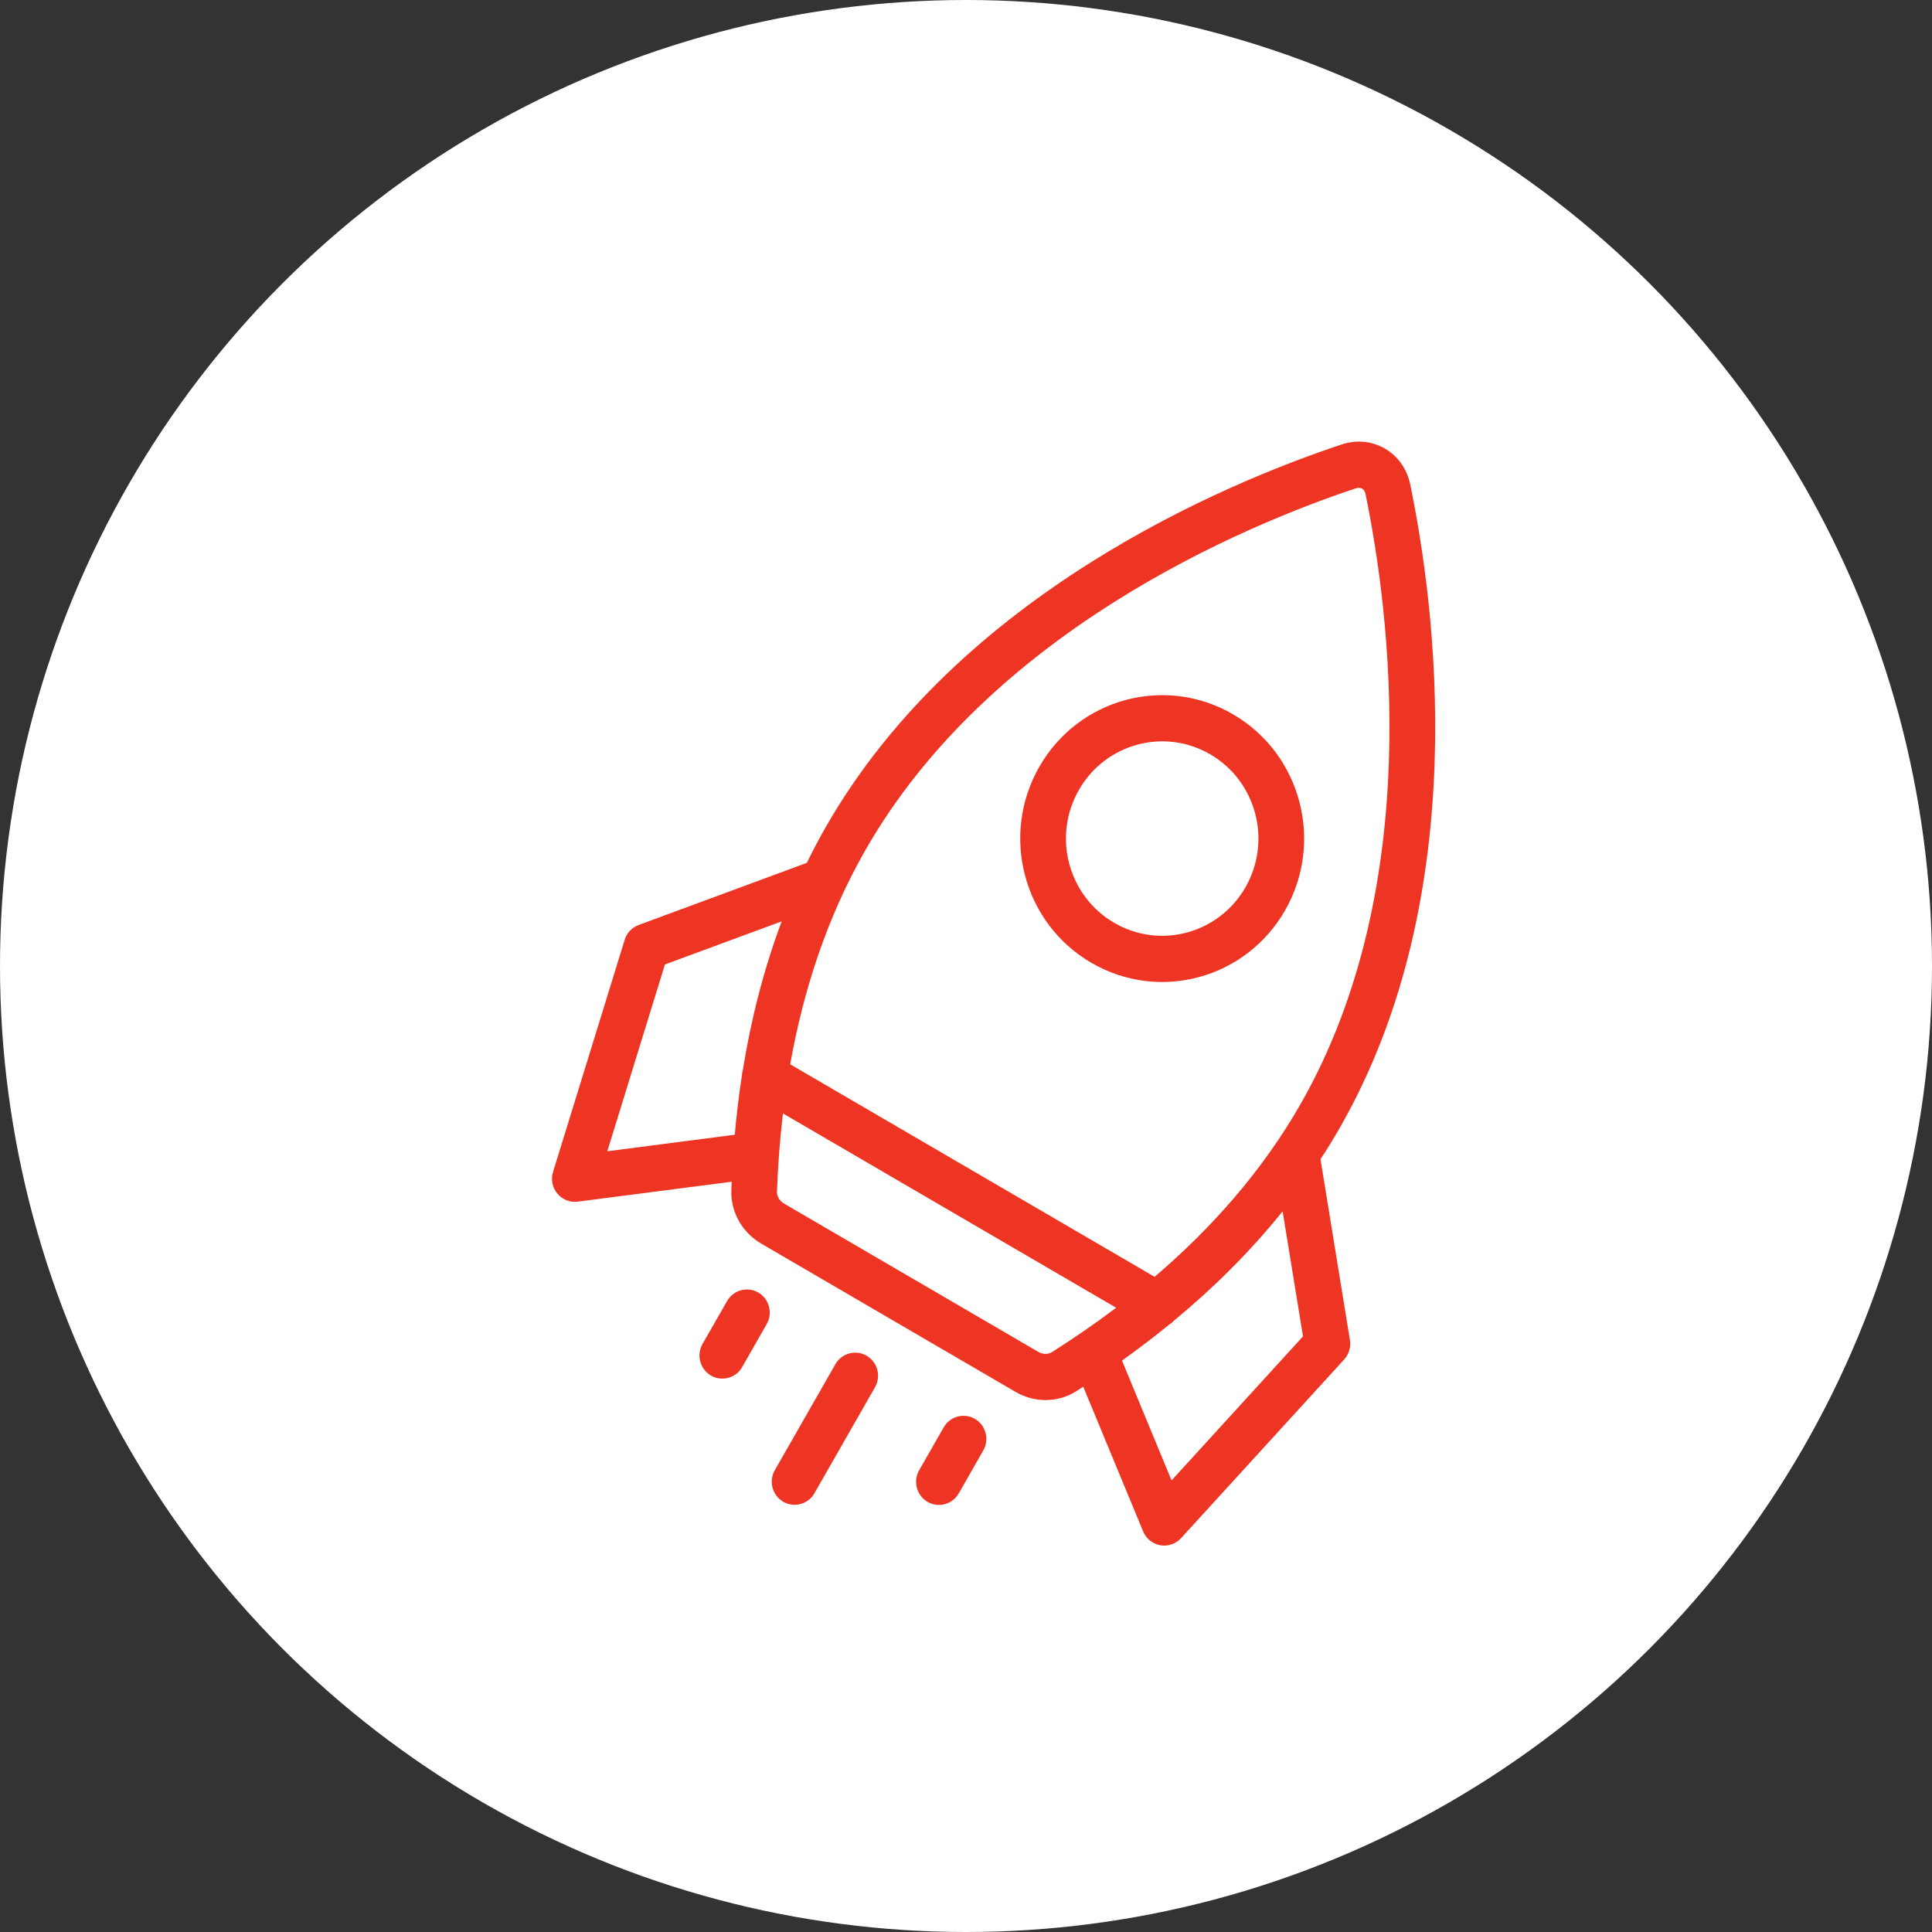 <?xml version="1.0" encoding="UTF-8"?> <svg xmlns="http://www.w3.org/2000/svg" width="35" height="35" viewBox="0 0 35 35" fill="none"><rect x="0" y="0" width="35" height="35" fill="#333333" stroke="none"/><circle cx="17.5" cy="17.5" r="17.5" fill="white"></circle><path fill-rule="evenodd" clip-rule="evenodd" d="M19.769 17.441C20.998 18.159 22.571 17.733 23.281 16.491C23.991 15.248 23.57 13.659 22.34 12.942C21.11 12.224 19.537 12.65 18.827 13.893C18.117 15.135 18.539 16.724 19.769 17.441ZM20.183 16.717C21.017 17.203 22.083 16.914 22.564 16.072C23.045 15.23 22.76 14.153 21.926 13.666C21.092 13.18 20.026 13.469 19.545 14.311C19.063 15.153 19.349 16.23 20.183 16.717Z" fill="#EE3524"></path><path fill-rule="evenodd" clip-rule="evenodd" d="M14.617 15.631C14.723 15.413 14.837 15.197 14.959 14.984C17.38 10.749 22.216 8.747 24.305 8.052C24.862 7.866 25.428 8.197 25.548 8.777C25.997 10.952 26.699 16.184 24.278 20.42C24.165 20.618 24.046 20.812 23.922 21L24.455 24.276C24.476 24.403 24.437 24.533 24.351 24.628L21.396 27.865C21.3 27.97 21.158 28.018 21.019 27.994C20.881 27.969 20.764 27.875 20.709 27.743L19.624 25.122C19.581 25.15 19.539 25.177 19.496 25.204C19.161 25.416 18.737 25.414 18.395 25.214L13.79 22.529C13.448 22.329 13.235 21.96 13.249 21.561C13.25 21.51 13.252 21.459 13.255 21.408L10.467 21.769C10.327 21.787 10.188 21.732 10.097 21.623C10.006 21.514 9.977 21.366 10.019 21.23L11.317 17.025C11.355 16.901 11.449 16.802 11.57 16.757L14.617 15.631ZM24.737 8.947C25.179 11.091 25.818 16.052 23.561 20.001C22.859 21.23 21.931 22.265 20.917 23.131L14.315 19.281C14.55 17.961 14.974 16.631 15.676 15.403C17.933 11.453 22.505 9.531 24.564 8.846C24.617 8.829 24.653 8.839 24.676 8.852C24.699 8.865 24.726 8.892 24.737 8.947ZM13.458 19.379C13.448 19.413 13.443 19.447 13.441 19.482C13.385 19.844 13.342 20.203 13.311 20.557L11.002 20.856L12.046 17.472L14.161 16.691C13.828 17.579 13.603 18.486 13.458 19.379ZM20.326 24.648L21.224 26.819L23.605 24.21L23.236 21.944C22.637 22.689 21.966 23.348 21.265 23.927C21.239 23.955 21.21 23.98 21.177 23.999C20.897 24.228 20.612 24.444 20.326 24.648ZM20.22 23.691C19.837 23.981 19.447 24.248 19.057 24.495C18.994 24.534 18.9 24.543 18.809 24.49L14.204 21.804C14.114 21.751 14.074 21.664 14.076 21.59C14.092 21.125 14.127 20.65 14.184 20.171L20.22 23.691Z" fill="#EE3524"></path><path d="M13.889 23.988C14.004 23.788 13.936 23.532 13.738 23.416C13.54 23.301 13.286 23.369 13.172 23.57L12.727 24.347C12.613 24.547 12.681 24.803 12.879 24.919C13.077 25.034 13.331 24.966 13.445 24.766L13.889 23.988Z" fill="#EE3524"></path><path d="M15.7 24.561C15.898 24.676 15.966 24.932 15.851 25.132L14.754 27.052C14.64 27.252 14.386 27.32 14.188 27.205C13.99 27.089 13.922 26.833 14.037 26.633L15.134 24.714C15.248 24.514 15.502 24.445 15.7 24.561Z" fill="#EE3524"></path><path d="M17.813 26.276C17.927 26.076 17.86 25.82 17.662 25.705C17.463 25.589 17.21 25.658 17.096 25.858L16.651 26.636C16.537 26.836 16.605 27.092 16.803 27.207C17.001 27.323 17.254 27.254 17.369 27.054L17.813 26.276Z" fill="#EE3524"></path></svg> 